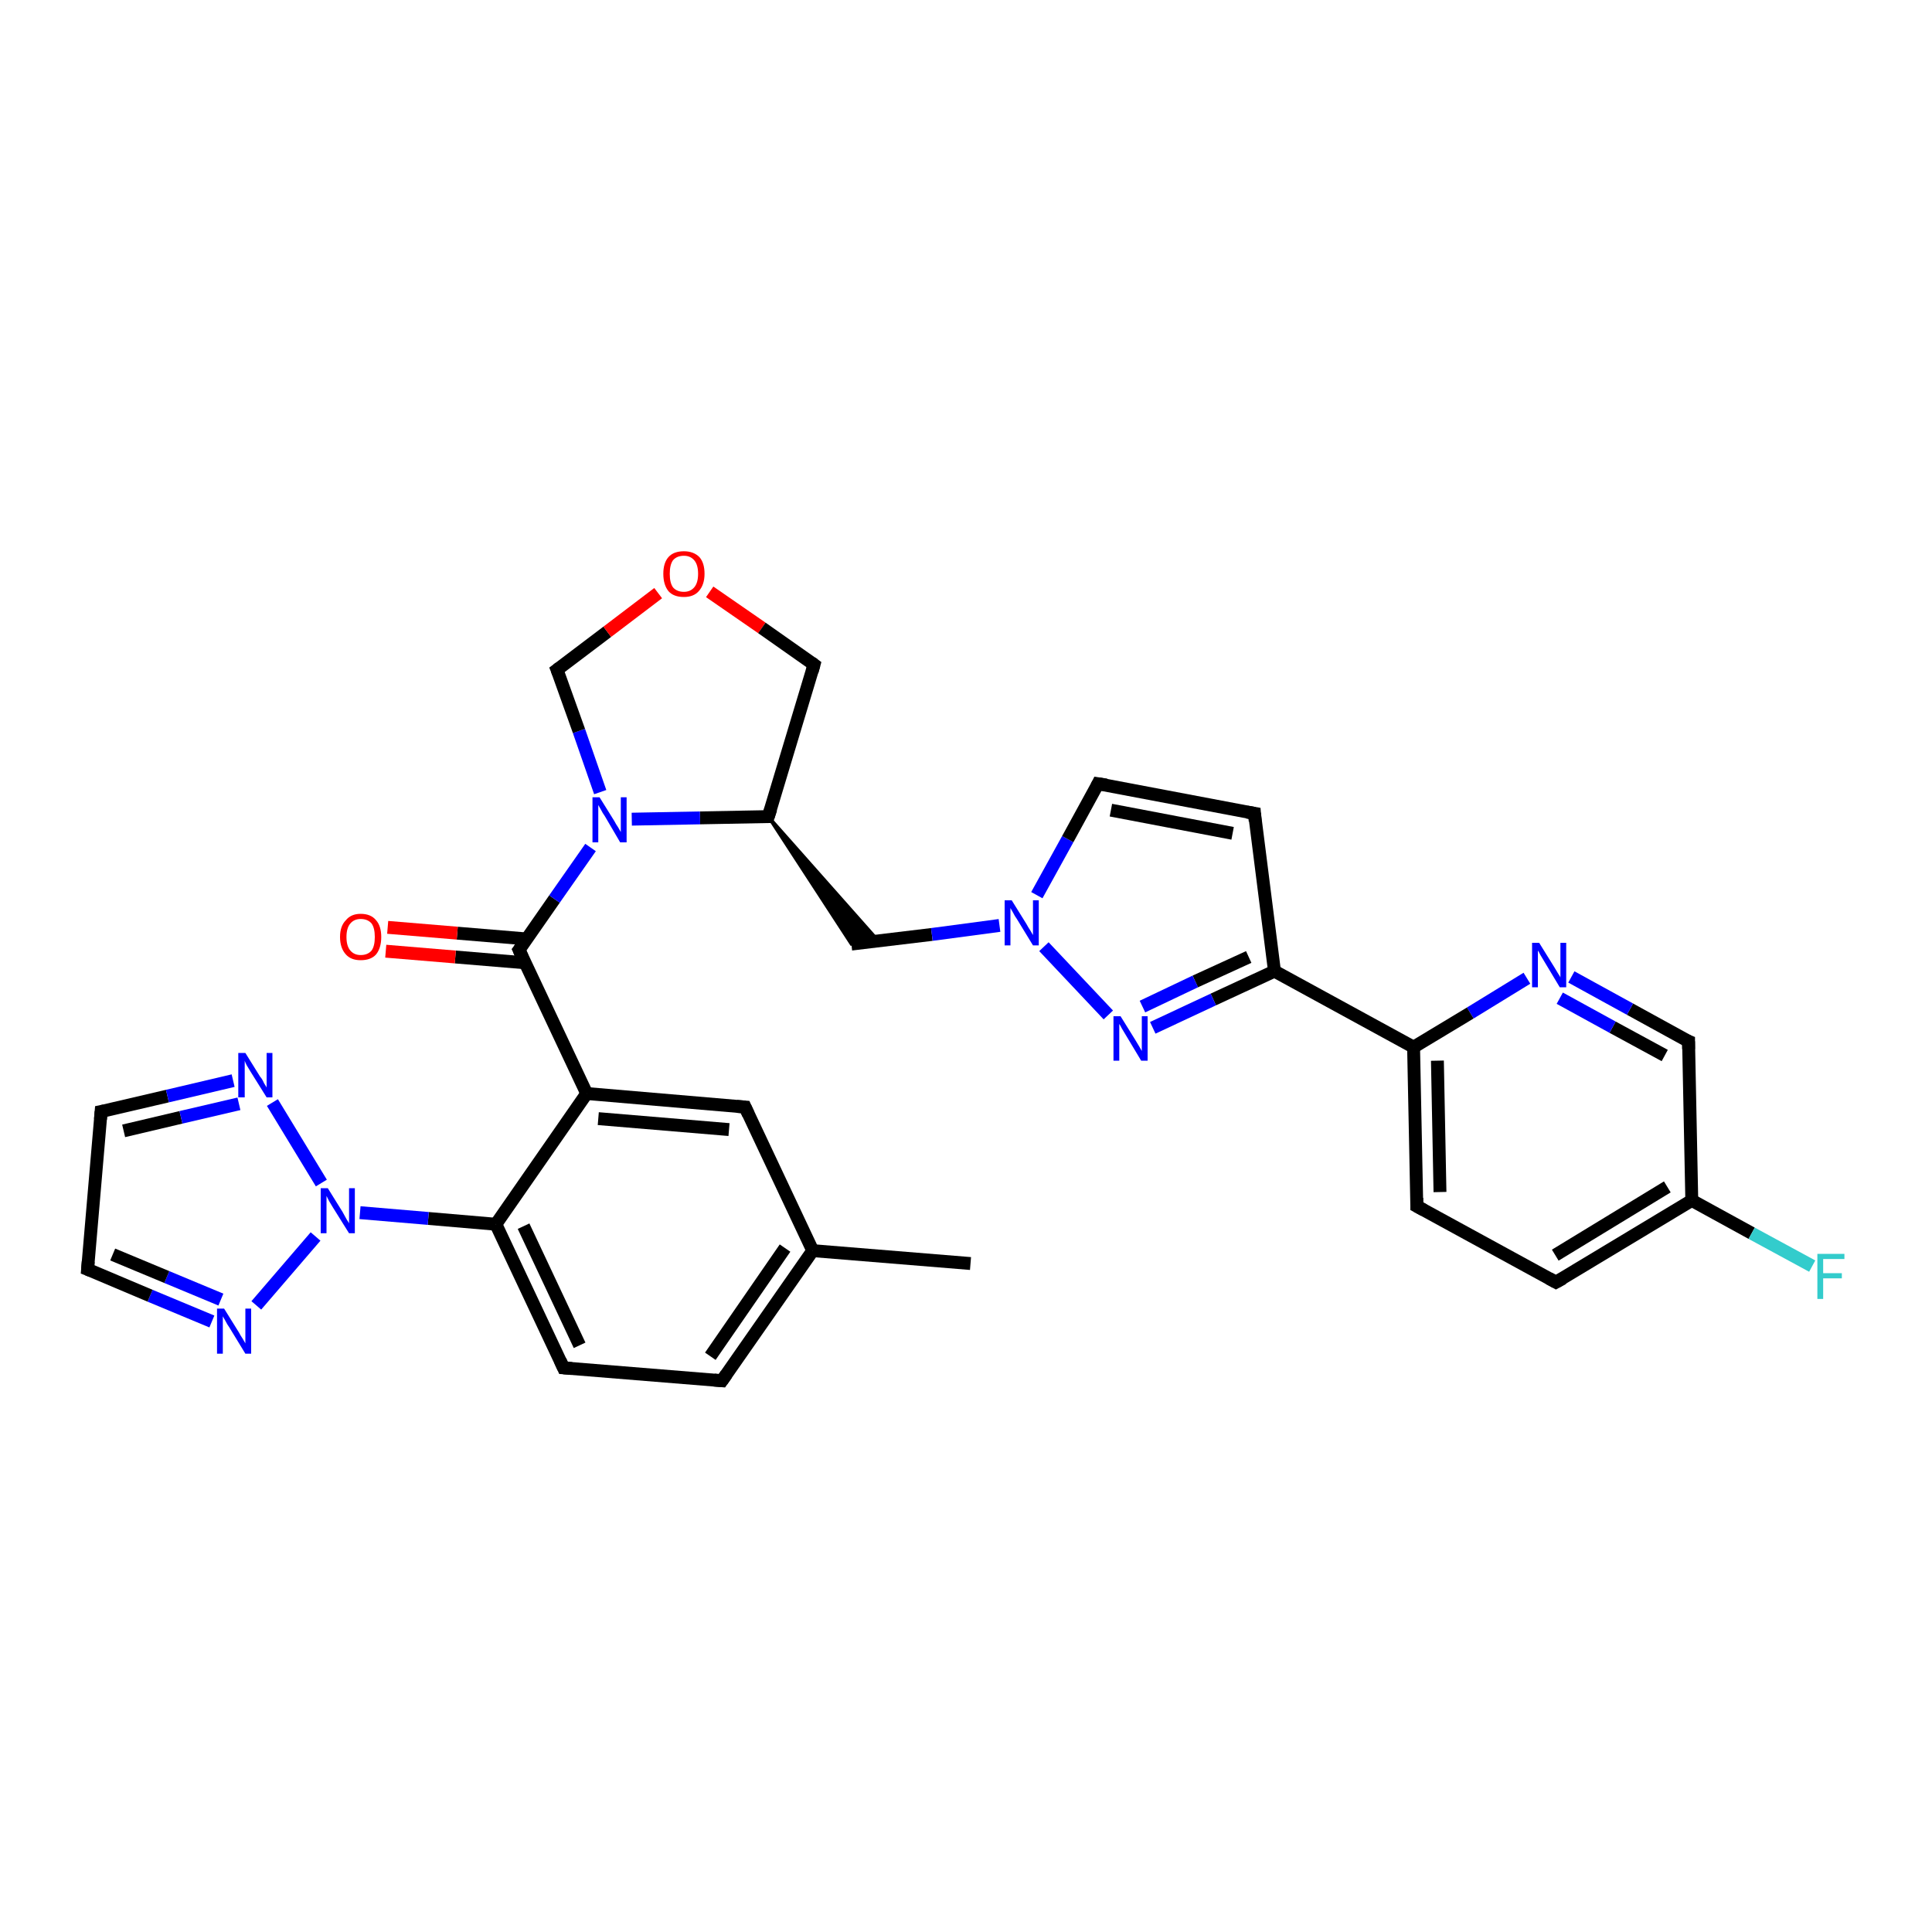 <?xml version='1.0' encoding='iso-8859-1'?>
<svg version='1.1' baseProfile='full'
              xmlns='http://www.w3.org/2000/svg'
                      xmlns:rdkit='http://www.rdkit.org/xml'
                      xmlns:xlink='http://www.w3.org/1999/xlink'
                  xml:space='preserve'
width='300px' height='300px' viewBox='0 0 300 300'>
<!-- END OF HEADER -->
<rect style='opacity:1.0;fill:#FFFFFF;stroke:none' width='300.0' height='300.0' x='0.0' y='0.0'> </rect>
<path class='bond-0 atom-0 atom-1' d='M 150.7,196.2 L 126.2,194.2' style='fill:none;fill-rule:evenodd;stroke:#000000;stroke-width:2.0px;stroke-linecap:butt;stroke-linejoin:miter;stroke-opacity:1' />
<path class='bond-1 atom-1 atom-2' d='M 126.2,194.2 L 112.1,214.4' style='fill:none;fill-rule:evenodd;stroke:#000000;stroke-width:2.0px;stroke-linecap:butt;stroke-linejoin:miter;stroke-opacity:1' />
<path class='bond-1 atom-1 atom-2' d='M 121.9,193.8 L 110.3,210.6' style='fill:none;fill-rule:evenodd;stroke:#000000;stroke-width:2.0px;stroke-linecap:butt;stroke-linejoin:miter;stroke-opacity:1' />
<path class='bond-2 atom-2 atom-3' d='M 112.1,214.4 L 87.5,212.4' style='fill:none;fill-rule:evenodd;stroke:#000000;stroke-width:2.0px;stroke-linecap:butt;stroke-linejoin:miter;stroke-opacity:1' />
<path class='bond-3 atom-3 atom-4' d='M 87.5,212.4 L 77.0,190.1' style='fill:none;fill-rule:evenodd;stroke:#000000;stroke-width:2.0px;stroke-linecap:butt;stroke-linejoin:miter;stroke-opacity:1' />
<path class='bond-3 atom-3 atom-4' d='M 90.0,208.9 L 81.3,190.4' style='fill:none;fill-rule:evenodd;stroke:#000000;stroke-width:2.0px;stroke-linecap:butt;stroke-linejoin:miter;stroke-opacity:1' />
<path class='bond-4 atom-4 atom-5' d='M 77.0,190.1 L 91.1,169.8' style='fill:none;fill-rule:evenodd;stroke:#000000;stroke-width:2.0px;stroke-linecap:butt;stroke-linejoin:miter;stroke-opacity:1' />
<path class='bond-5 atom-5 atom-6' d='M 91.1,169.8 L 115.7,171.9' style='fill:none;fill-rule:evenodd;stroke:#000000;stroke-width:2.0px;stroke-linecap:butt;stroke-linejoin:miter;stroke-opacity:1' />
<path class='bond-5 atom-5 atom-6' d='M 92.9,173.7 L 113.2,175.4' style='fill:none;fill-rule:evenodd;stroke:#000000;stroke-width:2.0px;stroke-linecap:butt;stroke-linejoin:miter;stroke-opacity:1' />
<path class='bond-6 atom-5 atom-7' d='M 91.1,169.8 L 80.6,147.5' style='fill:none;fill-rule:evenodd;stroke:#000000;stroke-width:2.0px;stroke-linecap:butt;stroke-linejoin:miter;stroke-opacity:1' />
<path class='bond-7 atom-7 atom-8' d='M 81.8,145.8 L 71.0,144.9' style='fill:none;fill-rule:evenodd;stroke:#000000;stroke-width:2.0px;stroke-linecap:butt;stroke-linejoin:miter;stroke-opacity:1' />
<path class='bond-7 atom-7 atom-8' d='M 71.0,144.9 L 60.2,144.0' style='fill:none;fill-rule:evenodd;stroke:#FF0000;stroke-width:2.0px;stroke-linecap:butt;stroke-linejoin:miter;stroke-opacity:1' />
<path class='bond-7 atom-7 atom-8' d='M 81.5,149.5 L 70.7,148.6' style='fill:none;fill-rule:evenodd;stroke:#000000;stroke-width:2.0px;stroke-linecap:butt;stroke-linejoin:miter;stroke-opacity:1' />
<path class='bond-7 atom-7 atom-8' d='M 70.7,148.6 L 59.9,147.7' style='fill:none;fill-rule:evenodd;stroke:#FF0000;stroke-width:2.0px;stroke-linecap:butt;stroke-linejoin:miter;stroke-opacity:1' />
<path class='bond-8 atom-7 atom-9' d='M 80.6,147.5 L 86.1,139.6' style='fill:none;fill-rule:evenodd;stroke:#000000;stroke-width:2.0px;stroke-linecap:butt;stroke-linejoin:miter;stroke-opacity:1' />
<path class='bond-8 atom-7 atom-9' d='M 86.1,139.6 L 91.7,131.6' style='fill:none;fill-rule:evenodd;stroke:#0000FF;stroke-width:2.0px;stroke-linecap:butt;stroke-linejoin:miter;stroke-opacity:1' />
<path class='bond-9 atom-9 atom-10' d='M 93.2,123.0 L 89.9,113.5' style='fill:none;fill-rule:evenodd;stroke:#0000FF;stroke-width:2.0px;stroke-linecap:butt;stroke-linejoin:miter;stroke-opacity:1' />
<path class='bond-9 atom-9 atom-10' d='M 89.9,113.5 L 86.5,104.0' style='fill:none;fill-rule:evenodd;stroke:#000000;stroke-width:2.0px;stroke-linecap:butt;stroke-linejoin:miter;stroke-opacity:1' />
<path class='bond-10 atom-10 atom-11' d='M 86.5,104.0 L 94.3,98.1' style='fill:none;fill-rule:evenodd;stroke:#000000;stroke-width:2.0px;stroke-linecap:butt;stroke-linejoin:miter;stroke-opacity:1' />
<path class='bond-10 atom-10 atom-11' d='M 94.3,98.1 L 102.2,92.1' style='fill:none;fill-rule:evenodd;stroke:#FF0000;stroke-width:2.0px;stroke-linecap:butt;stroke-linejoin:miter;stroke-opacity:1' />
<path class='bond-11 atom-11 atom-12' d='M 110.2,91.9 L 118.3,97.5' style='fill:none;fill-rule:evenodd;stroke:#FF0000;stroke-width:2.0px;stroke-linecap:butt;stroke-linejoin:miter;stroke-opacity:1' />
<path class='bond-11 atom-11 atom-12' d='M 118.3,97.5 L 126.4,103.2' style='fill:none;fill-rule:evenodd;stroke:#000000;stroke-width:2.0px;stroke-linecap:butt;stroke-linejoin:miter;stroke-opacity:1' />
<path class='bond-12 atom-12 atom-13' d='M 126.4,103.2 L 119.3,126.8' style='fill:none;fill-rule:evenodd;stroke:#000000;stroke-width:2.0px;stroke-linecap:butt;stroke-linejoin:miter;stroke-opacity:1' />
<path class='bond-13 atom-13 atom-14' d='M 119.3,126.8 L 136.4,146.1 L 132.2,146.6 Z' style='fill:#000000;fill-rule:evenodd;fill-opacity:1;stroke:#000000;stroke-width:0.5px;stroke-linecap:butt;stroke-linejoin:miter;stroke-opacity:1;' />
<path class='bond-14 atom-14 atom-15' d='M 132.2,146.6 L 144.7,145.1' style='fill:none;fill-rule:evenodd;stroke:#000000;stroke-width:2.0px;stroke-linecap:butt;stroke-linejoin:miter;stroke-opacity:1' />
<path class='bond-14 atom-14 atom-15' d='M 144.7,145.1 L 155.2,143.7' style='fill:none;fill-rule:evenodd;stroke:#0000FF;stroke-width:2.0px;stroke-linecap:butt;stroke-linejoin:miter;stroke-opacity:1' />
<path class='bond-15 atom-15 atom-16' d='M 161.0,139.0 L 165.8,130.3' style='fill:none;fill-rule:evenodd;stroke:#0000FF;stroke-width:2.0px;stroke-linecap:butt;stroke-linejoin:miter;stroke-opacity:1' />
<path class='bond-15 atom-15 atom-16' d='M 165.8,130.3 L 170.5,121.7' style='fill:none;fill-rule:evenodd;stroke:#000000;stroke-width:2.0px;stroke-linecap:butt;stroke-linejoin:miter;stroke-opacity:1' />
<path class='bond-16 atom-16 atom-17' d='M 170.5,121.7 L 194.8,126.3' style='fill:none;fill-rule:evenodd;stroke:#000000;stroke-width:2.0px;stroke-linecap:butt;stroke-linejoin:miter;stroke-opacity:1' />
<path class='bond-16 atom-16 atom-17' d='M 172.5,125.8 L 191.4,129.4' style='fill:none;fill-rule:evenodd;stroke:#000000;stroke-width:2.0px;stroke-linecap:butt;stroke-linejoin:miter;stroke-opacity:1' />
<path class='bond-17 atom-17 atom-18' d='M 194.8,126.3 L 197.9,150.8' style='fill:none;fill-rule:evenodd;stroke:#000000;stroke-width:2.0px;stroke-linecap:butt;stroke-linejoin:miter;stroke-opacity:1' />
<path class='bond-18 atom-18 atom-19' d='M 197.9,150.8 L 188.4,155.2' style='fill:none;fill-rule:evenodd;stroke:#000000;stroke-width:2.0px;stroke-linecap:butt;stroke-linejoin:miter;stroke-opacity:1' />
<path class='bond-18 atom-18 atom-19' d='M 188.4,155.2 L 179.0,159.6' style='fill:none;fill-rule:evenodd;stroke:#0000FF;stroke-width:2.0px;stroke-linecap:butt;stroke-linejoin:miter;stroke-opacity:1' />
<path class='bond-18 atom-18 atom-19' d='M 193.9,148.6 L 185.6,152.4' style='fill:none;fill-rule:evenodd;stroke:#000000;stroke-width:2.0px;stroke-linecap:butt;stroke-linejoin:miter;stroke-opacity:1' />
<path class='bond-18 atom-18 atom-19' d='M 185.6,152.4 L 177.4,156.3' style='fill:none;fill-rule:evenodd;stroke:#0000FF;stroke-width:2.0px;stroke-linecap:butt;stroke-linejoin:miter;stroke-opacity:1' />
<path class='bond-19 atom-18 atom-20' d='M 197.9,150.8 L 219.5,162.6' style='fill:none;fill-rule:evenodd;stroke:#000000;stroke-width:2.0px;stroke-linecap:butt;stroke-linejoin:miter;stroke-opacity:1' />
<path class='bond-20 atom-20 atom-21' d='M 219.5,162.6 L 220.0,187.3' style='fill:none;fill-rule:evenodd;stroke:#000000;stroke-width:2.0px;stroke-linecap:butt;stroke-linejoin:miter;stroke-opacity:1' />
<path class='bond-20 atom-20 atom-21' d='M 223.2,164.7 L 223.6,185.1' style='fill:none;fill-rule:evenodd;stroke:#000000;stroke-width:2.0px;stroke-linecap:butt;stroke-linejoin:miter;stroke-opacity:1' />
<path class='bond-21 atom-21 atom-22' d='M 220.0,187.3 L 241.6,199.1' style='fill:none;fill-rule:evenodd;stroke:#000000;stroke-width:2.0px;stroke-linecap:butt;stroke-linejoin:miter;stroke-opacity:1' />
<path class='bond-22 atom-22 atom-23' d='M 241.6,199.1 L 262.7,186.4' style='fill:none;fill-rule:evenodd;stroke:#000000;stroke-width:2.0px;stroke-linecap:butt;stroke-linejoin:miter;stroke-opacity:1' />
<path class='bond-22 atom-22 atom-23' d='M 241.5,194.9 L 258.9,184.3' style='fill:none;fill-rule:evenodd;stroke:#000000;stroke-width:2.0px;stroke-linecap:butt;stroke-linejoin:miter;stroke-opacity:1' />
<path class='bond-23 atom-23 atom-24' d='M 262.7,186.4 L 272.0,191.5' style='fill:none;fill-rule:evenodd;stroke:#000000;stroke-width:2.0px;stroke-linecap:butt;stroke-linejoin:miter;stroke-opacity:1' />
<path class='bond-23 atom-23 atom-24' d='M 272.0,191.5 L 281.4,196.6' style='fill:none;fill-rule:evenodd;stroke:#33CCCC;stroke-width:2.0px;stroke-linecap:butt;stroke-linejoin:miter;stroke-opacity:1' />
<path class='bond-24 atom-23 atom-25' d='M 262.7,186.4 L 262.2,161.7' style='fill:none;fill-rule:evenodd;stroke:#000000;stroke-width:2.0px;stroke-linecap:butt;stroke-linejoin:miter;stroke-opacity:1' />
<path class='bond-25 atom-25 atom-26' d='M 262.2,161.7 L 253.1,156.7' style='fill:none;fill-rule:evenodd;stroke:#000000;stroke-width:2.0px;stroke-linecap:butt;stroke-linejoin:miter;stroke-opacity:1' />
<path class='bond-25 atom-25 atom-26' d='M 253.1,156.7 L 244.0,151.7' style='fill:none;fill-rule:evenodd;stroke:#0000FF;stroke-width:2.0px;stroke-linecap:butt;stroke-linejoin:miter;stroke-opacity:1' />
<path class='bond-25 atom-25 atom-26' d='M 258.5,163.9 L 250.4,159.5' style='fill:none;fill-rule:evenodd;stroke:#000000;stroke-width:2.0px;stroke-linecap:butt;stroke-linejoin:miter;stroke-opacity:1' />
<path class='bond-25 atom-25 atom-26' d='M 250.4,159.5 L 242.2,155.0' style='fill:none;fill-rule:evenodd;stroke:#0000FF;stroke-width:2.0px;stroke-linecap:butt;stroke-linejoin:miter;stroke-opacity:1' />
<path class='bond-26 atom-4 atom-27' d='M 77.0,190.1 L 66.5,189.2' style='fill:none;fill-rule:evenodd;stroke:#000000;stroke-width:2.0px;stroke-linecap:butt;stroke-linejoin:miter;stroke-opacity:1' />
<path class='bond-26 atom-4 atom-27' d='M 66.5,189.2 L 55.9,188.3' style='fill:none;fill-rule:evenodd;stroke:#0000FF;stroke-width:2.0px;stroke-linecap:butt;stroke-linejoin:miter;stroke-opacity:1' />
<path class='bond-27 atom-27 atom-28' d='M 49.0,192.0 L 39.8,202.7' style='fill:none;fill-rule:evenodd;stroke:#0000FF;stroke-width:2.0px;stroke-linecap:butt;stroke-linejoin:miter;stroke-opacity:1' />
<path class='bond-28 atom-28 atom-29' d='M 32.9,205.2 L 23.3,201.2' style='fill:none;fill-rule:evenodd;stroke:#0000FF;stroke-width:2.0px;stroke-linecap:butt;stroke-linejoin:miter;stroke-opacity:1' />
<path class='bond-28 atom-28 atom-29' d='M 23.3,201.2 L 13.6,197.1' style='fill:none;fill-rule:evenodd;stroke:#000000;stroke-width:2.0px;stroke-linecap:butt;stroke-linejoin:miter;stroke-opacity:1' />
<path class='bond-28 atom-28 atom-29' d='M 34.3,201.8 L 25.9,198.3' style='fill:none;fill-rule:evenodd;stroke:#0000FF;stroke-width:2.0px;stroke-linecap:butt;stroke-linejoin:miter;stroke-opacity:1' />
<path class='bond-28 atom-28 atom-29' d='M 25.9,198.3 L 17.5,194.8' style='fill:none;fill-rule:evenodd;stroke:#000000;stroke-width:2.0px;stroke-linecap:butt;stroke-linejoin:miter;stroke-opacity:1' />
<path class='bond-29 atom-29 atom-30' d='M 13.6,197.1 L 15.7,172.6' style='fill:none;fill-rule:evenodd;stroke:#000000;stroke-width:2.0px;stroke-linecap:butt;stroke-linejoin:miter;stroke-opacity:1' />
<path class='bond-30 atom-30 atom-31' d='M 15.7,172.6 L 26.0,170.2' style='fill:none;fill-rule:evenodd;stroke:#000000;stroke-width:2.0px;stroke-linecap:butt;stroke-linejoin:miter;stroke-opacity:1' />
<path class='bond-30 atom-30 atom-31' d='M 26.0,170.2 L 36.2,167.8' style='fill:none;fill-rule:evenodd;stroke:#0000FF;stroke-width:2.0px;stroke-linecap:butt;stroke-linejoin:miter;stroke-opacity:1' />
<path class='bond-30 atom-30 atom-31' d='M 19.2,175.6 L 28.1,173.5' style='fill:none;fill-rule:evenodd;stroke:#000000;stroke-width:2.0px;stroke-linecap:butt;stroke-linejoin:miter;stroke-opacity:1' />
<path class='bond-30 atom-30 atom-31' d='M 28.1,173.5 L 37.1,171.4' style='fill:none;fill-rule:evenodd;stroke:#0000FF;stroke-width:2.0px;stroke-linecap:butt;stroke-linejoin:miter;stroke-opacity:1' />
<path class='bond-31 atom-6 atom-1' d='M 115.7,171.9 L 126.2,194.2' style='fill:none;fill-rule:evenodd;stroke:#000000;stroke-width:2.0px;stroke-linecap:butt;stroke-linejoin:miter;stroke-opacity:1' />
<path class='bond-32 atom-13 atom-9' d='M 119.3,126.8 L 108.7,127.0' style='fill:none;fill-rule:evenodd;stroke:#000000;stroke-width:2.0px;stroke-linecap:butt;stroke-linejoin:miter;stroke-opacity:1' />
<path class='bond-32 atom-13 atom-9' d='M 108.7,127.0 L 98.1,127.2' style='fill:none;fill-rule:evenodd;stroke:#0000FF;stroke-width:2.0px;stroke-linecap:butt;stroke-linejoin:miter;stroke-opacity:1' />
<path class='bond-33 atom-19 atom-15' d='M 172.1,157.6 L 162.1,147.0' style='fill:none;fill-rule:evenodd;stroke:#0000FF;stroke-width:2.0px;stroke-linecap:butt;stroke-linejoin:miter;stroke-opacity:1' />
<path class='bond-34 atom-26 atom-20' d='M 237.1,151.9 L 228.3,157.3' style='fill:none;fill-rule:evenodd;stroke:#0000FF;stroke-width:2.0px;stroke-linecap:butt;stroke-linejoin:miter;stroke-opacity:1' />
<path class='bond-34 atom-26 atom-20' d='M 228.3,157.3 L 219.5,162.6' style='fill:none;fill-rule:evenodd;stroke:#000000;stroke-width:2.0px;stroke-linecap:butt;stroke-linejoin:miter;stroke-opacity:1' />
<path class='bond-35 atom-31 atom-27' d='M 42.3,171.2 L 49.9,183.7' style='fill:none;fill-rule:evenodd;stroke:#0000FF;stroke-width:2.0px;stroke-linecap:butt;stroke-linejoin:miter;stroke-opacity:1' />
<path d='M 112.8,213.4 L 112.1,214.4 L 110.9,214.3' style='fill:none;stroke:#000000;stroke-width:2.0px;stroke-linecap:butt;stroke-linejoin:miter;stroke-opacity:1;' />
<path d='M 88.8,212.5 L 87.5,212.4 L 87.0,211.3' style='fill:none;stroke:#000000;stroke-width:2.0px;stroke-linecap:butt;stroke-linejoin:miter;stroke-opacity:1;' />
<path d='M 114.4,171.8 L 115.7,171.9 L 116.2,173.0' style='fill:none;stroke:#000000;stroke-width:2.0px;stroke-linecap:butt;stroke-linejoin:miter;stroke-opacity:1;' />
<path d='M 81.1,148.6 L 80.6,147.5 L 80.9,147.1' style='fill:none;stroke:#000000;stroke-width:2.0px;stroke-linecap:butt;stroke-linejoin:miter;stroke-opacity:1;' />
<path d='M 86.7,104.5 L 86.5,104.0 L 86.9,103.7' style='fill:none;stroke:#000000;stroke-width:2.0px;stroke-linecap:butt;stroke-linejoin:miter;stroke-opacity:1;' />
<path d='M 126.0,102.9 L 126.4,103.2 L 126.1,104.3' style='fill:none;stroke:#000000;stroke-width:2.0px;stroke-linecap:butt;stroke-linejoin:miter;stroke-opacity:1;' />
<path d='M 119.7,125.6 L 119.3,126.8 L 118.8,126.8' style='fill:none;stroke:#000000;stroke-width:2.0px;stroke-linecap:butt;stroke-linejoin:miter;stroke-opacity:1;' />
<path d='M 170.3,122.1 L 170.5,121.7 L 171.8,121.9' style='fill:none;stroke:#000000;stroke-width:2.0px;stroke-linecap:butt;stroke-linejoin:miter;stroke-opacity:1;' />
<path d='M 193.6,126.1 L 194.8,126.3 L 194.9,127.5' style='fill:none;stroke:#000000;stroke-width:2.0px;stroke-linecap:butt;stroke-linejoin:miter;stroke-opacity:1;' />
<path d='M 220.0,186.0 L 220.0,187.3 L 221.1,187.9' style='fill:none;stroke:#000000;stroke-width:2.0px;stroke-linecap:butt;stroke-linejoin:miter;stroke-opacity:1;' />
<path d='M 240.5,198.5 L 241.6,199.1 L 242.7,198.5' style='fill:none;stroke:#000000;stroke-width:2.0px;stroke-linecap:butt;stroke-linejoin:miter;stroke-opacity:1;' />
<path d='M 262.2,162.9 L 262.2,161.7 L 261.7,161.5' style='fill:none;stroke:#000000;stroke-width:2.0px;stroke-linecap:butt;stroke-linejoin:miter;stroke-opacity:1;' />
<path d='M 14.1,197.3 L 13.6,197.1 L 13.7,195.9' style='fill:none;stroke:#000000;stroke-width:2.0px;stroke-linecap:butt;stroke-linejoin:miter;stroke-opacity:1;' />
<path d='M 15.6,173.8 L 15.7,172.6 L 16.2,172.5' style='fill:none;stroke:#000000;stroke-width:2.0px;stroke-linecap:butt;stroke-linejoin:miter;stroke-opacity:1;' />
<path class='atom-8' d='M 52.8 145.5
Q 52.8 143.8, 53.7 142.9
Q 54.5 141.9, 56.0 141.9
Q 57.6 141.9, 58.4 142.9
Q 59.2 143.8, 59.2 145.5
Q 59.2 147.2, 58.4 148.2
Q 57.6 149.1, 56.0 149.1
Q 54.5 149.1, 53.7 148.2
Q 52.8 147.2, 52.8 145.5
M 56.0 148.3
Q 57.1 148.3, 57.7 147.6
Q 58.2 146.9, 58.2 145.5
Q 58.2 144.1, 57.7 143.4
Q 57.1 142.7, 56.0 142.7
Q 55.0 142.7, 54.4 143.4
Q 53.8 144.1, 53.8 145.5
Q 53.8 146.9, 54.4 147.6
Q 55.0 148.3, 56.0 148.3
' fill='#FF0000'/>
<path class='atom-9' d='M 93.1 123.8
L 95.4 127.5
Q 95.6 127.9, 96.0 128.5
Q 96.4 129.2, 96.4 129.2
L 96.4 123.8
L 97.3 123.8
L 97.3 130.8
L 96.3 130.8
L 93.9 126.7
Q 93.6 126.3, 93.3 125.7
Q 93.0 125.2, 92.9 125.0
L 92.9 130.8
L 92.0 130.8
L 92.0 123.8
L 93.1 123.8
' fill='#0000FF'/>
<path class='atom-11' d='M 103.0 89.1
Q 103.0 87.4, 103.8 86.5
Q 104.6 85.6, 106.2 85.6
Q 107.7 85.6, 108.6 86.5
Q 109.4 87.4, 109.4 89.1
Q 109.4 90.8, 108.5 91.8
Q 107.7 92.7, 106.2 92.7
Q 104.6 92.7, 103.8 91.8
Q 103.0 90.8, 103.0 89.1
M 106.2 91.9
Q 107.2 91.9, 107.8 91.2
Q 108.4 90.5, 108.4 89.1
Q 108.4 87.7, 107.8 87.0
Q 107.2 86.3, 106.2 86.3
Q 105.1 86.3, 104.5 87.0
Q 104.0 87.7, 104.0 89.1
Q 104.0 90.5, 104.5 91.2
Q 105.1 91.9, 106.2 91.9
' fill='#FF0000'/>
<path class='atom-15' d='M 157.1 139.8
L 159.4 143.5
Q 159.6 143.9, 160.0 144.5
Q 160.4 145.2, 160.4 145.2
L 160.4 139.8
L 161.3 139.8
L 161.3 146.8
L 160.4 146.8
L 157.9 142.7
Q 157.6 142.3, 157.3 141.7
Q 157.0 141.2, 156.9 141.0
L 156.9 146.8
L 156.0 146.8
L 156.0 139.8
L 157.1 139.8
' fill='#0000FF'/>
<path class='atom-19' d='M 174.0 157.8
L 176.3 161.5
Q 176.5 161.8, 176.9 162.5
Q 177.3 163.2, 177.3 163.2
L 177.3 157.8
L 178.2 157.8
L 178.2 164.7
L 177.2 164.7
L 174.8 160.7
Q 174.5 160.2, 174.2 159.7
Q 173.9 159.1, 173.8 159.0
L 173.8 164.7
L 172.9 164.7
L 172.9 157.8
L 174.0 157.8
' fill='#0000FF'/>
<path class='atom-24' d='M 282.2 194.7
L 286.4 194.7
L 286.4 195.5
L 283.1 195.5
L 283.1 197.7
L 286.0 197.7
L 286.0 198.5
L 283.1 198.5
L 283.1 201.7
L 282.2 201.7
L 282.2 194.7
' fill='#33CCCC'/>
<path class='atom-26' d='M 239.0 146.4
L 241.3 150.1
Q 241.5 150.4, 241.9 151.1
Q 242.3 151.7, 242.3 151.8
L 242.3 146.4
L 243.2 146.4
L 243.2 153.3
L 242.2 153.3
L 239.8 149.3
Q 239.5 148.8, 239.2 148.3
Q 238.9 147.7, 238.8 147.6
L 238.8 153.3
L 237.9 153.3
L 237.9 146.4
L 239.0 146.4
' fill='#0000FF'/>
<path class='atom-27' d='M 50.9 184.5
L 53.2 188.2
Q 53.4 188.6, 53.8 189.3
Q 54.2 189.9, 54.2 190.0
L 54.2 184.5
L 55.1 184.5
L 55.1 191.5
L 54.2 191.5
L 51.7 187.5
Q 51.4 187.0, 51.1 186.5
Q 50.8 185.9, 50.7 185.7
L 50.7 191.5
L 49.8 191.5
L 49.8 184.5
L 50.9 184.5
' fill='#0000FF'/>
<path class='atom-28' d='M 34.8 203.2
L 37.1 206.9
Q 37.3 207.3, 37.7 207.9
Q 38.1 208.6, 38.1 208.6
L 38.1 203.2
L 39.0 203.2
L 39.0 210.2
L 38.1 210.2
L 35.6 206.1
Q 35.3 205.7, 35.0 205.1
Q 34.7 204.6, 34.6 204.4
L 34.6 210.2
L 33.7 210.2
L 33.7 203.2
L 34.8 203.2
' fill='#0000FF'/>
<path class='atom-31' d='M 38.1 163.5
L 40.4 167.2
Q 40.7 167.5, 41.0 168.2
Q 41.4 168.8, 41.4 168.9
L 41.4 163.5
L 42.3 163.5
L 42.3 170.4
L 41.4 170.4
L 38.9 166.4
Q 38.6 165.9, 38.3 165.4
Q 38.0 164.8, 38.0 164.7
L 38.0 170.4
L 37.0 170.4
L 37.0 163.5
L 38.1 163.5
' fill='#0000FF'/>
</svg>
